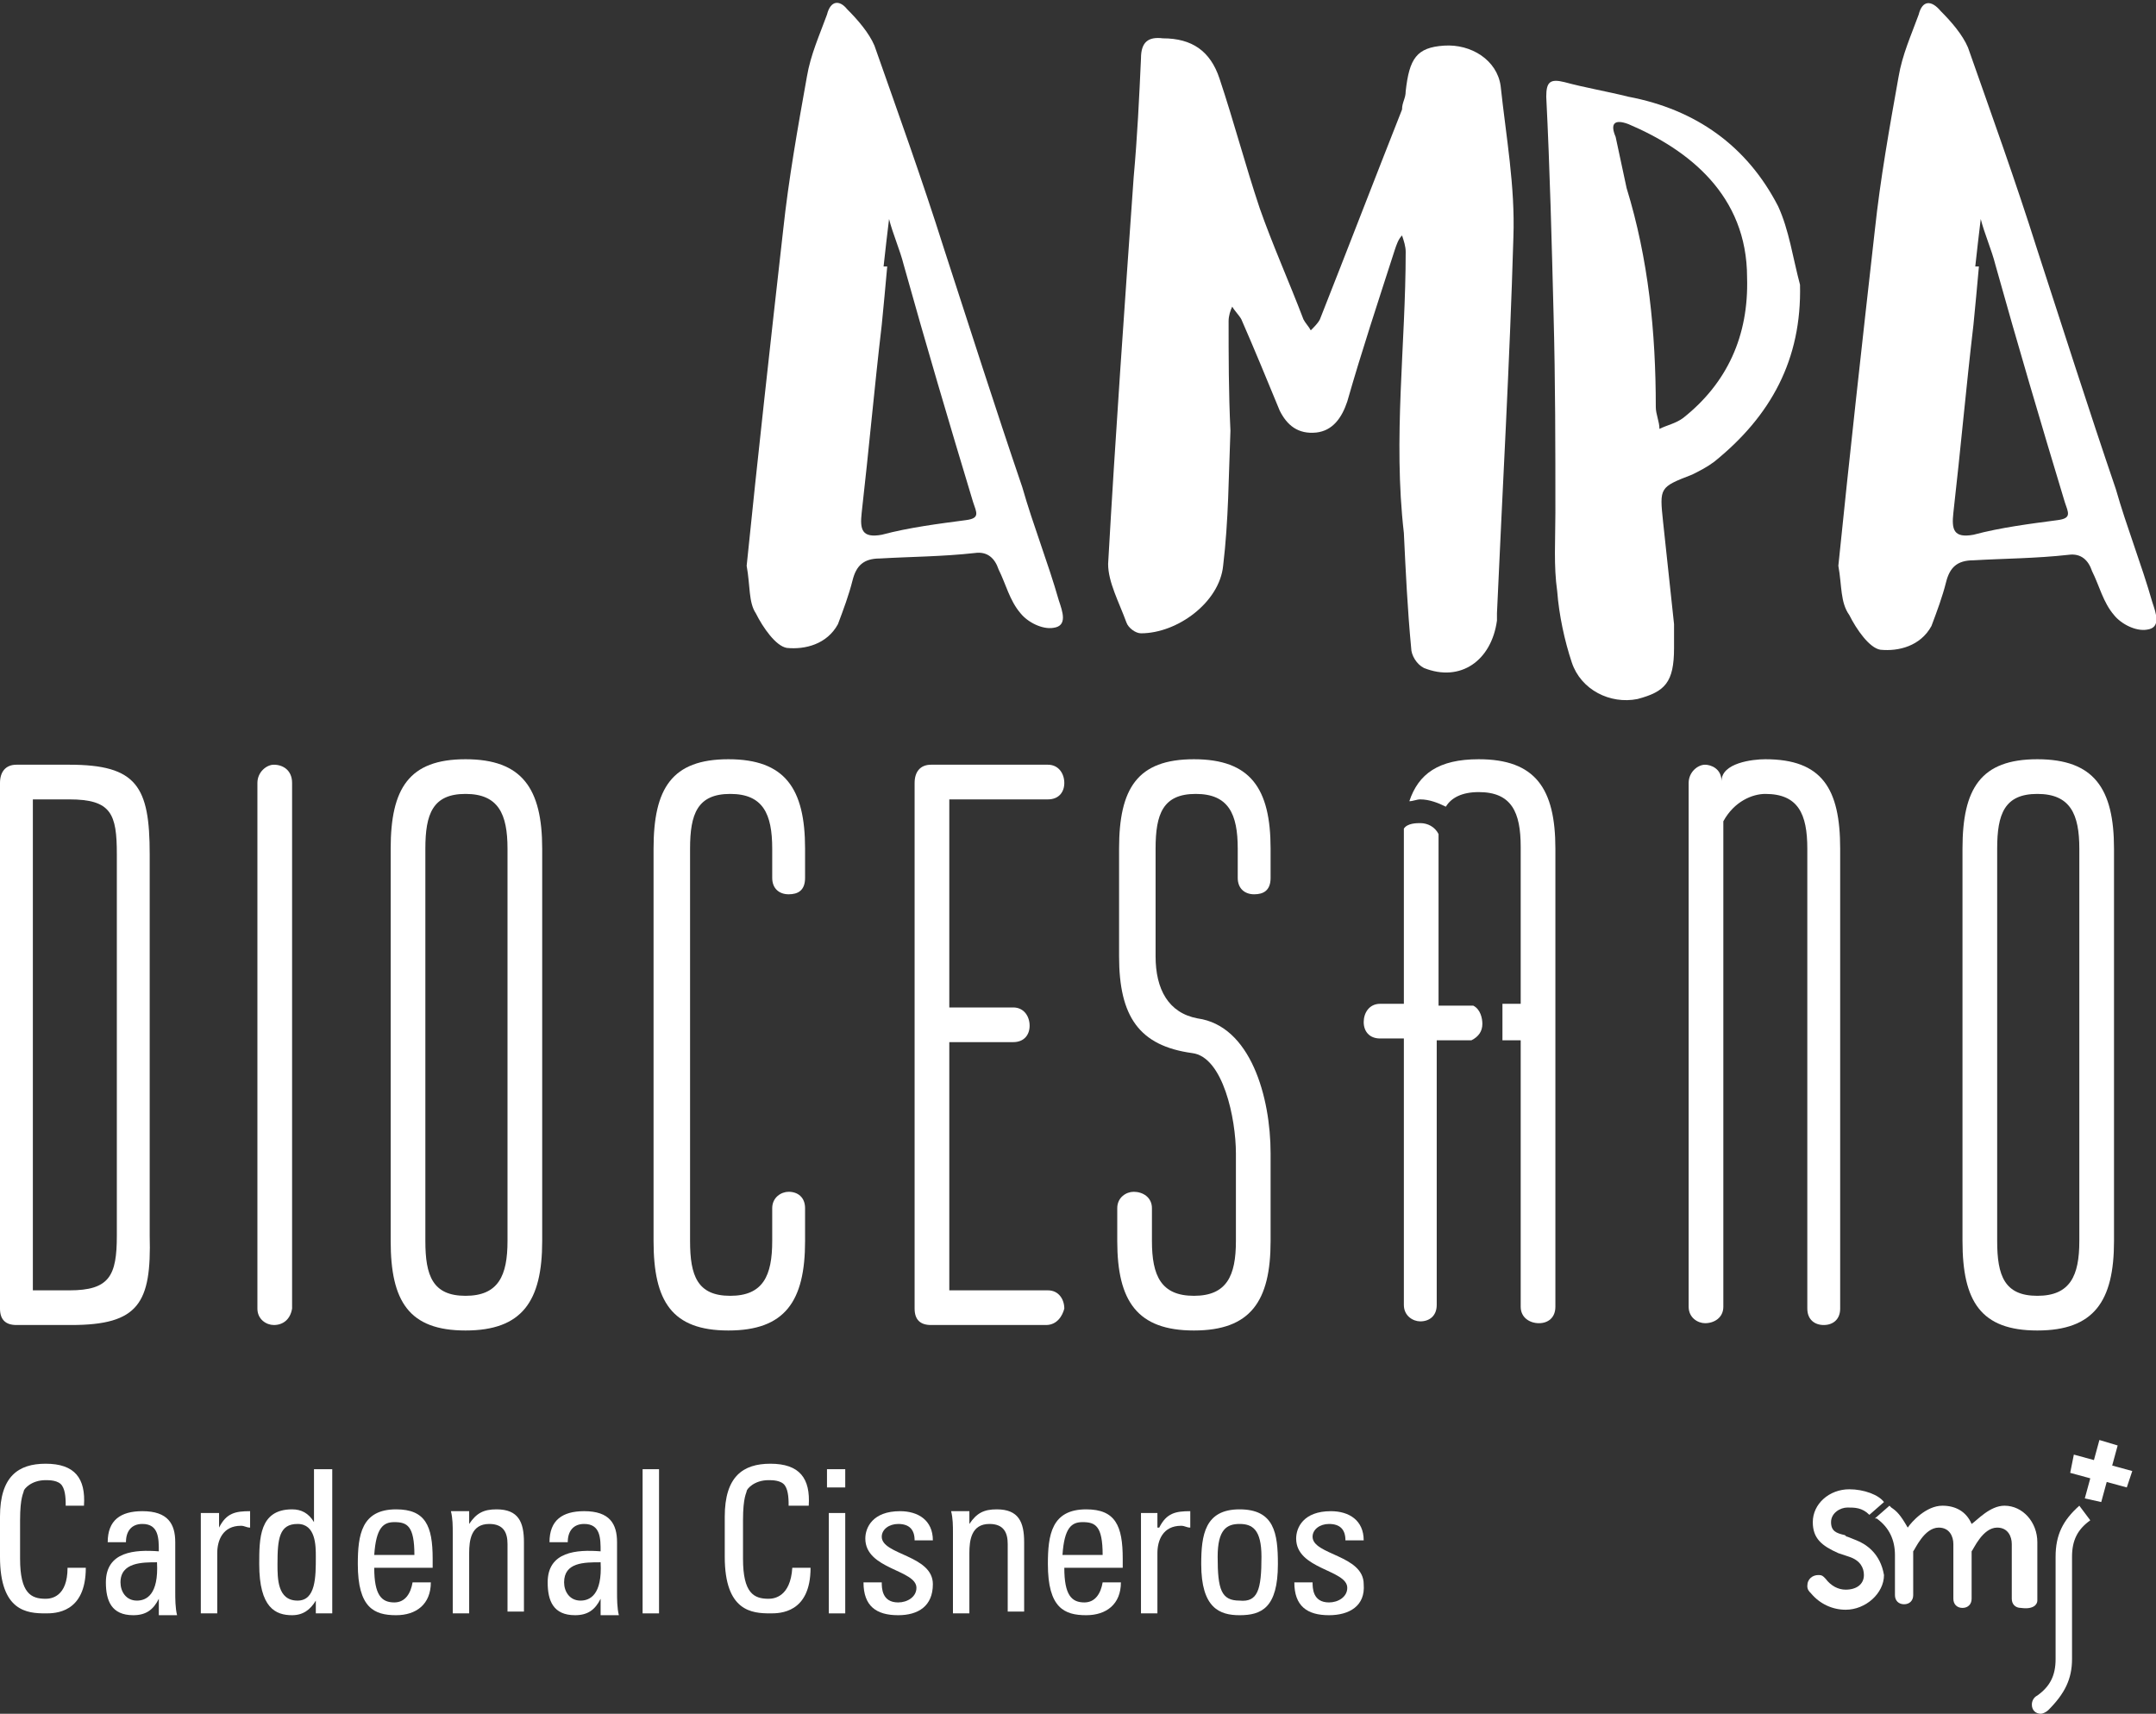 <?xml version="1.0" encoding="utf-8"?>
<!-- Generator: Adobe Illustrator 22.1.0, SVG Export Plug-In . SVG Version: 6.00 Build 0)  -->
<svg version="1.1" xmlns="http://www.w3.org/2000/svg" xmlns:xlink="http://www.w3.org/1999/xlink" x="0px" y="0px"
	 viewBox="0 0 118.1 93.9" style="enable-background:new 0 0 118.1 93.9;" xml:space="preserve">
<rect x="0" y="0" width="118.1" height="93.9" fill="#333333" stroke="none"/>
<style type="text/css">
	.st0{fill:#FFFFFF;}
</style>
<g id="fondo">
</g>
<g id="Layer_1">
	<g>
		<g>
			<polygon class="st0" points="113.6,79.7 114.7,80 115,78.9 116,79.2 115.7,80.3 116.8,80.6 116.5,81.5 115.4,81.2 115.1,82.3 
				114.2,82.1 114.5,81 113.4,80.7 			"/>
			<g>
				<path class="st0" d="M111.6,87.7L111.6,87.7l0-3.2c0-1.1-0.8-2-1.8-2c-0.8,0-1.5,0.8-1.8,1c-0.3-0.7-0.9-1-1.6-1
					c-0.9,0-1.7,0.9-1.9,1.2c-0.4-0.7-0.6-0.9-0.9-1.1l-0.1-0.1l-0.8,0.7l0.1,0c0.7,0.5,1,1.2,1,2v2.2c0,0,0,0,0,0c0,0,0,0,0,0v0h0
					c0,0.3,0.2,0.5,0.5,0.5c0.3,0,0.5-0.2,0.5-0.5h0v0c0,0,0,0,0,0s0,0,0,0V85c0.1-0.1,0.6-1.3,1.4-1.3c0.6,0,0.8,0.5,0.8,0.9v3h0
					c0,0.3,0.2,0.5,0.5,0.5c0.3,0,0.5-0.2,0.5-0.5c0,0,0,0,0,0V85c0.1-0.1,0.6-1.3,1.4-1.3c0.6,0,0.8,0.5,0.8,0.9v3c0,0,0,0,0,0
					s0,0,0,0v0h0c0,0.3,0.2,0.5,0.5,0.5C111.4,88.2,111.6,87.9,111.6,87.7z"/>
				<path class="st0" d="M101.7,84.4l-0.5-0.2c-0.1,0-0.1-0.1-0.2-0.1c-0.4-0.1-0.7-0.2-0.7-0.7c0-0.5,0.5-0.8,0.9-0.8
					c0.4,0,0.8,0,1.2,0.4l0,0l0.8-0.7l0,0c-0.3-0.4-1.1-0.7-1.9-0.7c-1.1,0-2,0.8-2,1.8c0,0.9,0.5,1.3,1.4,1.7l0.6,0.2
					c0.6,0.2,0.8,0.6,0.8,1c0,0.5-0.4,0.8-1,0.8c-0.4,0-0.8-0.2-1.1-0.6c0,0-0.1-0.1-0.1-0.1c-0.1-0.1-0.2-0.1-0.3-0.1
					c-0.3,0-0.6,0.2-0.6,0.6c0,0.2,0.1,0.3,0.2,0.4l0,0c0.5,0.6,1.2,0.9,1.9,0.9c1.1,0,2.1-0.9,2.1-1.9
					C103,85.1,102.2,84.6,101.7,84.4z"/>
				<path class="st0" d="M113.9,82.5L113.9,82.5L113.9,82.5c-0.9,0.8-1.3,1.6-1.3,2.8l0,5.6c0,0.9-0.3,1.5-1,2
					c-0.2,0.1-0.3,0.3-0.3,0.5c0,0.3,0.2,0.5,0.5,0.5c0.1,0,0.3-0.1,0.4-0.2l0,0c0.9-0.9,1.3-1.7,1.3-2.8v-4.1l0-1.5
					c0-0.9,0.3-1.5,1-2l0,0L113.9,82.5z"/>
			</g>
			<path class="st0" d="M3.6,82.6c0-0.4,0-0.9-0.2-1.2c-0.2-0.3-0.7-0.3-0.9-0.3c-0.8,0-1.2,0.5-1.2,0.6c0,0.1-0.2,0.3-0.2,1.6v2.1
				c0,1.9,0.6,2.2,1.4,2.2c0.3,0,1.2-0.1,1.2-1.7h1c0,2.5-1.7,2.5-2.2,2.5c-1,0-2.5-0.1-2.5-3.1v-2.2c0-2.2,1-2.9,2.5-2.9
				c1.6,0,2.2,0.8,2.1,2.3H3.6z"/>
			<path class="st0" d="M8.7,87.6L8.7,87.6c-0.3,0.6-0.7,0.9-1.4,0.9c-1.2,0-1.5-0.8-1.5-1.8c0-1.7,1.6-1.8,2.9-1.7
				c0-0.7,0-1.5-0.9-1.5c-0.6,0-0.9,0.4-0.9,1h-1c0-1.2,0.7-1.7,1.9-1.7c1.4,0,1.8,0.7,1.8,1.7v2.7c0,0.4,0,0.9,0.1,1.3h-1V87.6z
				 M6.6,86.7c0,0.5,0.3,1,0.9,1c0.5,0,1.2-0.3,1.1-2.1C7.8,85.6,6.6,85.6,6.6,86.7"/>
			<path class="st0" d="M12,83.7L12,83.7c0.4-0.8,0.9-0.9,1.7-0.9v0.9c-0.2,0-0.3-0.1-0.5-0.1c-1,0-1.3,0.8-1.3,1.5v3.3h-0.9v-5.5
				H12V83.7z"/>
			<path class="st0" d="M17.3,80.5h0.9v7.9h-0.9v-0.7h0c-0.3,0.5-0.7,0.8-1.3,0.8c-0.9,0-1.8-0.4-1.8-2.8c0-1.4,0-3,1.8-3
				c0.5,0,0.9,0.2,1.2,0.7h0V80.5z M16.3,83.5c-1,0-1.1,0.8-1.1,2.2c0,0.8,0,2,1.1,2c1,0,1-1.3,1-2.4C17.3,84.7,17.3,83.5,16.3,83.5
				"/>
			<path class="st0" d="M20.5,85.9c0,1.5,0.4,1.9,1.1,1.9c0.6,0,0.9-0.5,1-1.1h1c0,1.2-0.8,1.8-1.9,1.8c-1.2,0-2.1-0.4-2.1-2.8
				c0-1.6,0.2-3,2.1-3c1.6,0,2,0.9,2,2.7v0.5H20.5z M22.7,85.2c0-1.6-0.4-1.8-1.1-1.8c-0.6,0-1,0.3-1.1,1.8H22.7z"/>
			<path class="st0" d="M27.8,88.4v-3.8c0-0.6-0.2-1.1-1-1.1c-1,0-1.1,0.9-1.1,1.6v3.3h-0.9V84c0-0.4,0-0.8-0.1-1.2h1v0.7h0
				c0.4-0.6,0.8-0.8,1.5-0.8c1.2,0,1.5,0.7,1.5,1.8v3.8H27.8z"/>
			<path class="st0" d="M32.9,87.6L32.9,87.6c-0.3,0.6-0.7,0.9-1.4,0.9c-1.2,0-1.5-0.8-1.5-1.8c0-1.7,1.6-1.8,2.9-1.7
				c0-0.7,0-1.5-0.9-1.5c-0.6,0-0.9,0.4-0.9,1h-1c0-1.2,0.7-1.7,1.9-1.7c1.4,0,1.8,0.7,1.8,1.7v2.7c0,0.4,0,0.9,0.1,1.3h-1V87.6z
				 M30.9,86.7c0,0.5,0.3,1,0.9,1c0.5,0,1.2-0.3,1.1-2.1C32,85.6,30.9,85.6,30.9,86.7"/>
			<rect x="35.2" y="80.5" class="st0" width="0.9" height="7.9"/>
			<path class="st0" d="M43.2,82.6c0-0.4,0-0.9-0.2-1.2c-0.2-0.3-0.7-0.3-0.9-0.3c-0.8,0-1.2,0.5-1.2,0.6c0,0.1-0.2,0.3-0.2,1.6v2.1
				c0,1.9,0.6,2.2,1.4,2.2c0.3,0,1.2-0.1,1.3-1.7h1c0,2.5-1.7,2.5-2.2,2.5c-1,0-2.5-0.1-2.5-3.1v-2.2c0-2.2,1-2.9,2.5-2.9
				c1.6,0,2.2,0.8,2.1,2.3H43.2z"/>
			<path class="st0" d="M45.3,80.5h1v1h-1V80.5z M46.3,88.4h-0.9v-5.5h0.9V88.4z"/>
			<path class="st0" d="M49.2,88.5c-1.2,0-1.9-0.5-1.9-1.8h1c0,0.3,0,1.1,0.9,1.1c0.5,0,1-0.3,1-0.8c0-1-2.8-1-2.8-2.7
				c0-0.6,0.4-1.5,1.9-1.5c1,0,1.8,0.5,1.8,1.6h-1c0-0.6-0.3-0.9-0.9-0.9c-0.5,0-0.9,0.3-0.9,0.7c0,1,2.8,1,2.8,2.6
				C51.1,88,50.3,88.5,49.2,88.5"/>
			<path class="st0" d="M55.2,88.4v-3.8c0-0.6-0.2-1.1-1-1.1c-1,0-1.1,0.9-1.1,1.6v3.3h-0.9V84c0-0.4,0-0.8-0.1-1.2h1v0.7h0
				c0.4-0.6,0.8-0.8,1.5-0.8c1.2,0,1.5,0.7,1.5,1.8v3.8H55.2z"/>
			<path class="st0" d="M58.3,85.9c0,1.5,0.4,1.9,1.1,1.9c0.6,0,0.9-0.5,1-1.1h1c0,1.2-0.8,1.8-1.9,1.8c-1.2,0-2.1-0.4-2.1-2.8
				c0-1.6,0.2-3,2.1-3c1.6,0,2,0.9,2,2.7v0.5H58.3z M60.4,85.2c0-1.6-0.4-1.8-1.1-1.8c-0.6,0-1,0.3-1.1,1.8H60.4z"/>
			<path class="st0" d="M63.5,83.7L63.5,83.7c0.4-0.8,0.9-0.9,1.7-0.9v0.9c-0.2,0-0.3-0.1-0.5-0.1c-1,0-1.3,0.8-1.3,1.5v3.3h-0.9
				v-5.5h0.9V83.7z"/>
			<path class="st0" d="M65.8,85.7c0-1.6,0.2-3,2.1-3c1.9,0,2.1,1.3,2.1,3c0,2.4-0.9,2.8-2.1,2.8C66.8,88.5,65.8,88.1,65.8,85.7
				 M69.1,85.3c0-1.5-0.5-1.8-1.2-1.8c-0.7,0-1.2,0.3-1.2,1.8c0,1.8,0.2,2.4,1.2,2.4C68.9,87.8,69.1,87.1,69.1,85.3"/>
			<path class="st0" d="M72.8,88.5c-1.2,0-1.9-0.5-1.9-1.8h1c0,0.3,0,1.1,0.9,1.1c0.5,0,1-0.3,1-0.8c0-1-2.8-1-2.8-2.7
				c0-0.6,0.4-1.5,1.9-1.5c1,0,1.8,0.5,1.8,1.6h-1c0-0.6-0.3-0.9-0.9-0.9c-0.5,0-0.9,0.3-0.9,0.7c0,1,2.8,1,2.8,2.6
				C74.8,88,73.9,88.5,72.8,88.5"/>
			<path class="st0" d="M3.9,72.6H0.9c-0.6,0-0.9-0.3-0.9-0.9V42.9c0-0.6,0.3-1,0.9-1h2.9c3.7,0,4.4,1.2,4.4,4.9v20.9
				C8.3,71.4,7.6,72.6,3.9,72.6 M6.4,46.8c0-2.2-0.3-3-2.6-3h-2v26.9h2c2.2,0,2.6-0.8,2.6-3V46.8z"/>
			<path class="st0" d="M15,72.6c-0.4,0-0.9-0.3-0.9-0.9V42.9c0-0.6,0.5-1,0.9-1c0.5,0,1,0.3,1,1v28.8C15.9,72.3,15.5,72.6,15,72.6"
				/>
			<path class="st0" d="M25.5,72.9c-3.1,0-4.1-1.6-4.1-4.9V46.5c0-3.3,1-4.9,4.1-4.9c3.1,0,4.2,1.6,4.2,4.9V68
				C29.7,71.3,28.6,72.9,25.5,72.9 M27.8,46.5c0-1.9-0.5-3-2.3-3c-1.8,0-2.2,1.1-2.2,3V68c0,1.9,0.4,3,2.2,3c1.8,0,2.3-1.1,2.3-3
				V46.5z"/>
			<path class="st0" d="M39.9,72.9c-3.1,0-4.1-1.6-4.1-4.9V46.5c0-3.3,1-4.9,4.1-4.9c3.1,0,4.2,1.6,4.2,4.9v1.6
				c0,0.7-0.4,0.9-0.9,0.9c-0.5,0-0.9-0.3-0.9-0.9v-1.6c0-1.9-0.5-3-2.3-3c-1.8,0-2.2,1.1-2.2,3V68c0,1.9,0.4,3,2.2,3
				c1.8,0,2.3-1.1,2.3-3v-1.8c0-0.6,0.5-0.9,0.9-0.9c0.5,0,0.9,0.3,0.9,0.9V68C44.1,71.3,43,72.9,39.9,72.9"/>
			<path class="st0" d="M57.3,72.6H51c-0.6,0-0.9-0.3-0.9-0.9V42.9c0-0.6,0.3-1,0.9-1h6.4c0.6,0,0.9,0.5,0.9,1
				c0,0.5-0.3,0.9-0.9,0.9h-5.4v11.4h3.5c0.6,0,0.9,0.5,0.9,1c0,0.5-0.3,0.9-0.9,0.9h-3.5v13.6h5.4c0.6,0,0.9,0.5,0.9,1
				C58.2,72.1,57.9,72.6,57.3,72.6"/>
			<path class="st0" d="M65.4,72.9c-3.1,0-4.2-1.6-4.2-4.9v-1.8c0-0.6,0.5-0.9,0.9-0.9c0.5,0,1,0.3,1,0.9V68c0,1.9,0.5,3,2.3,3
				c1.8,0,2.3-1.1,2.3-3v-4.8c0-1.9-0.7-5.3-2.4-5.5c-2.9-0.4-4-2-4-5.3v-5.9c0-3.3,1-4.9,4.1-4.9c3.1,0,4.2,1.6,4.2,4.9v1.6
				c0,0.7-0.4,0.9-0.9,0.9c-0.5,0-0.9-0.3-0.9-0.9v-1.6c0-1.9-0.5-3-2.3-3c-1.8,0-2.2,1.1-2.2,3v5.9c0,1.8,0.7,3.1,2.3,3.4
				c2.9,0.4,4,4.3,4,7.4V68C69.6,71.3,68.5,72.9,65.4,72.9"/>
			<path class="st0" d="M99.9,72.6c-0.5,0-0.9-0.3-0.9-0.9V46.5c0-1.9-0.5-3-2.3-3c-0.7,0-1.7,0.4-2.3,1.5v26.6c0,0.6-0.5,0.9-1,0.9
				c-0.4,0-0.9-0.3-0.9-0.9V42.9c0-0.6,0.5-1,0.9-1c0.3,0,0.9,0.2,0.9,0.9c0-1,1.7-1.2,2.4-1.2c3.1,0,4.1,1.6,4.1,4.9v25.2
				C100.8,72.3,100.4,72.6,99.9,72.6"/>
			<path class="st0" d="M111.6,72.9c-3.1,0-4.1-1.6-4.1-4.9V46.5c0-3.3,1-4.9,4.1-4.9c3.1,0,4.2,1.6,4.2,4.9V68
				C115.8,71.3,114.7,72.9,111.6,72.9 M113.9,46.5c0-1.9-0.5-3-2.3-3c-1.8,0-2.2,1.1-2.2,3V68c0,1.9,0.4,3,2.2,3
				c1.8,0,2.3-1.1,2.3-3V46.5z"/>
			<path class="st0" d="M81.2,56.1c0-0.3-0.1-0.8-0.5-1h-1.9v-9.4c-0.2-0.4-0.6-0.6-1-0.6c-0.2,0-0.7,0-0.9,0.3v9.6h-1.3
				c-0.6,0-0.9,0.5-0.9,1c0,0.5,0.3,0.9,0.9,0.9h1.3v14.6c0,0.6,0.5,0.9,0.9,0.9c0.5,0,0.9-0.3,0.9-0.9V57h1.9
				C81,56.8,81.2,56.5,81.2,56.1"/>
			<path class="st0" d="M81,41.6c-2.2,0-3.3,0.8-3.8,2.3c0.2,0,0.4-0.1,0.6-0.1c0.5,0,1,0.2,1.4,0.4c0.3-0.5,0.9-0.8,1.8-0.8
				c1.8,0,2.3,1.1,2.3,3v8.6h-1V57h1v14.6c0,0.6,0.5,0.9,1,0.9c0.5,0,0.9-0.3,0.9-0.9V46.5C85.2,43.2,84.1,41.6,81,41.6"/>
		</g>
		<g>
			<path class="st0" d="M40.9,31c0.6-5.9,1.3-12.2,2-18.4c0.3-2.8,0.8-5.6,1.3-8.4c0.2-1.2,0.7-2.3,1.1-3.4C45.5,0,46,0,46.4,0.5
				c0.6,0.6,1.2,1.3,1.5,2c1.3,3.7,2.6,7.3,3.8,11.1c1.4,4.3,2.8,8.7,4.3,13.1c0.6,2.1,1.4,4.1,2,6.2c0.2,0.6,0.5,1.4-0.3,1.5
				c-0.6,0.1-1.4-0.3-1.8-0.8c-0.6-0.7-0.8-1.6-1.2-2.4c-0.2-0.6-0.6-1-1.3-0.9c-1.8,0.2-3.5,0.2-5.2,0.3c-0.9,0-1.3,0.4-1.5,1.2
				c-0.2,0.8-0.5,1.6-0.8,2.4c-0.6,1.1-1.8,1.4-2.8,1.3c-0.6-0.1-1.3-1.1-1.7-1.9C41,33,41.1,32.1,40.9,31z M48.4,14.6
				c0.1,0,0.1,0,0.2,0c-0.1,1.1-0.2,2.2-0.3,3.2c-0.4,3.4-0.7,6.8-1.1,10.3c-0.1,0.9,0,1.4,1.1,1.2c1.5-0.4,3.1-0.6,4.6-0.8
				c0.8-0.1,0.6-0.4,0.4-1c-1.3-4.3-2.6-8.7-3.8-13c-0.2-0.8-0.6-1.7-0.8-2.5C48.6,12.8,48.5,13.7,48.4,14.6z"/>
			<path class="st0" d="M67.4,23.6c-0.1,2.5-0.1,4.9-0.4,7.4c-0.2,2-2.5,3.7-4.5,3.7c-0.3,0-0.7-0.3-0.8-0.6c-0.4-1.1-1-2.2-1-3.2
				c0.4-7.1,0.9-14.1,1.4-21.2c0.2-2.2,0.3-4.3,0.4-6.5c0-0.9,0.4-1.2,1.2-1.1c1.6,0,2.6,0.7,3.1,2.2c0.8,2.4,1.4,4.7,2.2,7.1
				c0.7,2,1.6,4,2.4,6.1c0.1,0.2,0.3,0.4,0.4,0.6c0.2-0.2,0.4-0.4,0.5-0.6c1.5-3.8,3-7.7,4.5-11.5C76.8,5.6,77,5.4,77,5
				c0.2-1.8,0.6-2.4,2.1-2.5c1.5-0.1,2.9,0.8,3.1,2.2c0.3,2.8,0.8,5.5,0.7,8.3c-0.2,6.9-0.6,13.8-0.9,20.6c0,0.1,0,0.2,0,0.4
				c-0.3,2.2-2,3.4-4,2.6c-0.4-0.2-0.7-0.7-0.7-1.1c-0.2-2.1-0.3-4.2-0.4-6.3C76.3,24,77,18.9,77,13.8c0-0.3-0.1-0.6-0.2-0.9
				c-0.2,0.2-0.3,0.5-0.4,0.8c-0.9,2.8-1.8,5.5-2.6,8.3c-0.3,0.9-0.8,1.6-1.7,1.7c-1,0.1-1.6-0.4-2-1.2c-0.7-1.7-1.4-3.4-2.1-5
				c-0.1-0.2-0.4-0.5-0.5-0.7c-0.1,0.2-0.2,0.5-0.2,0.8C67.3,19.5,67.3,21.5,67.4,23.6C67.3,23.6,67.3,23.6,67.4,23.6z"/>
			<path class="st0" d="M98.6,15.6c0.1,4.1-1.6,7.2-4.7,9.7c-0.4,0.3-0.8,0.5-1.2,0.7c-1.8,0.7-1.8,0.7-1.6,2.6
				c0.2,1.9,0.4,3.7,0.6,5.6c0,0.4,0,0.8,0,1.3c0,1.9-0.5,2.4-2,2.8c-1.5,0.3-3.1-0.5-3.6-2c-0.4-1.2-0.7-2.6-0.8-3.9
				c-0.2-1.4-0.1-2.8-0.1-4.3c0-3.6,0-7.2-0.1-10.9c-0.1-3.9-0.2-7.9-0.4-11.9c0-0.8,0.2-1,1-0.8C86.8,4.8,88,5,89.2,5.3
				c3.7,0.7,6.5,2.7,8.2,6C98,12.6,98.2,14.1,98.6,15.6z M95.7,15.2c0-4.5-3.2-7-6.5-8.4c-0.8-0.3-1,0-0.7,0.7
				c0.2,0.9,0.4,1.9,0.6,2.8c1.2,3.9,1.6,7.9,1.6,12c0,0.4,0.2,0.8,0.2,1.2c0.4-0.2,0.9-0.3,1.3-0.6C94.6,21,95.8,18.4,95.7,15.2z"
				/>
			<path class="st0" d="M100.7,31c0.6-5.9,1.3-12.2,2-18.4c0.3-2.8,0.8-5.6,1.3-8.4c0.2-1.2,0.7-2.3,1.1-3.4
				c0.2-0.8,0.7-0.8,1.2-0.2c0.6,0.6,1.2,1.3,1.5,2c1.3,3.7,2.6,7.3,3.8,11.1c1.4,4.3,2.8,8.7,4.3,13.1c0.6,2.1,1.4,4.1,2,6.2
				c0.2,0.6,0.5,1.4-0.3,1.5c-0.6,0.1-1.4-0.3-1.8-0.8c-0.6-0.7-0.8-1.6-1.2-2.4c-0.2-0.6-0.6-1-1.3-0.9c-1.8,0.2-3.5,0.2-5.2,0.3
				c-0.9,0-1.3,0.4-1.5,1.2c-0.2,0.8-0.5,1.6-0.8,2.4c-0.6,1.1-1.8,1.4-2.8,1.3c-0.6-0.1-1.3-1.1-1.7-1.9
				C100.8,33,100.9,32.1,100.7,31z M108.2,14.6c0.1,0,0.1,0,0.2,0c-0.1,1.1-0.2,2.2-0.3,3.2c-0.4,3.4-0.7,6.8-1.1,10.3
				c-0.1,0.9,0,1.4,1.1,1.2c1.5-0.4,3.1-0.6,4.6-0.8c0.8-0.1,0.6-0.4,0.4-1c-1.3-4.3-2.6-8.7-3.8-13c-0.2-0.8-0.6-1.7-0.8-2.5
				C108.4,12.8,108.3,13.7,108.2,14.6z"/>
		</g>
	</g>
</g>
</svg>
